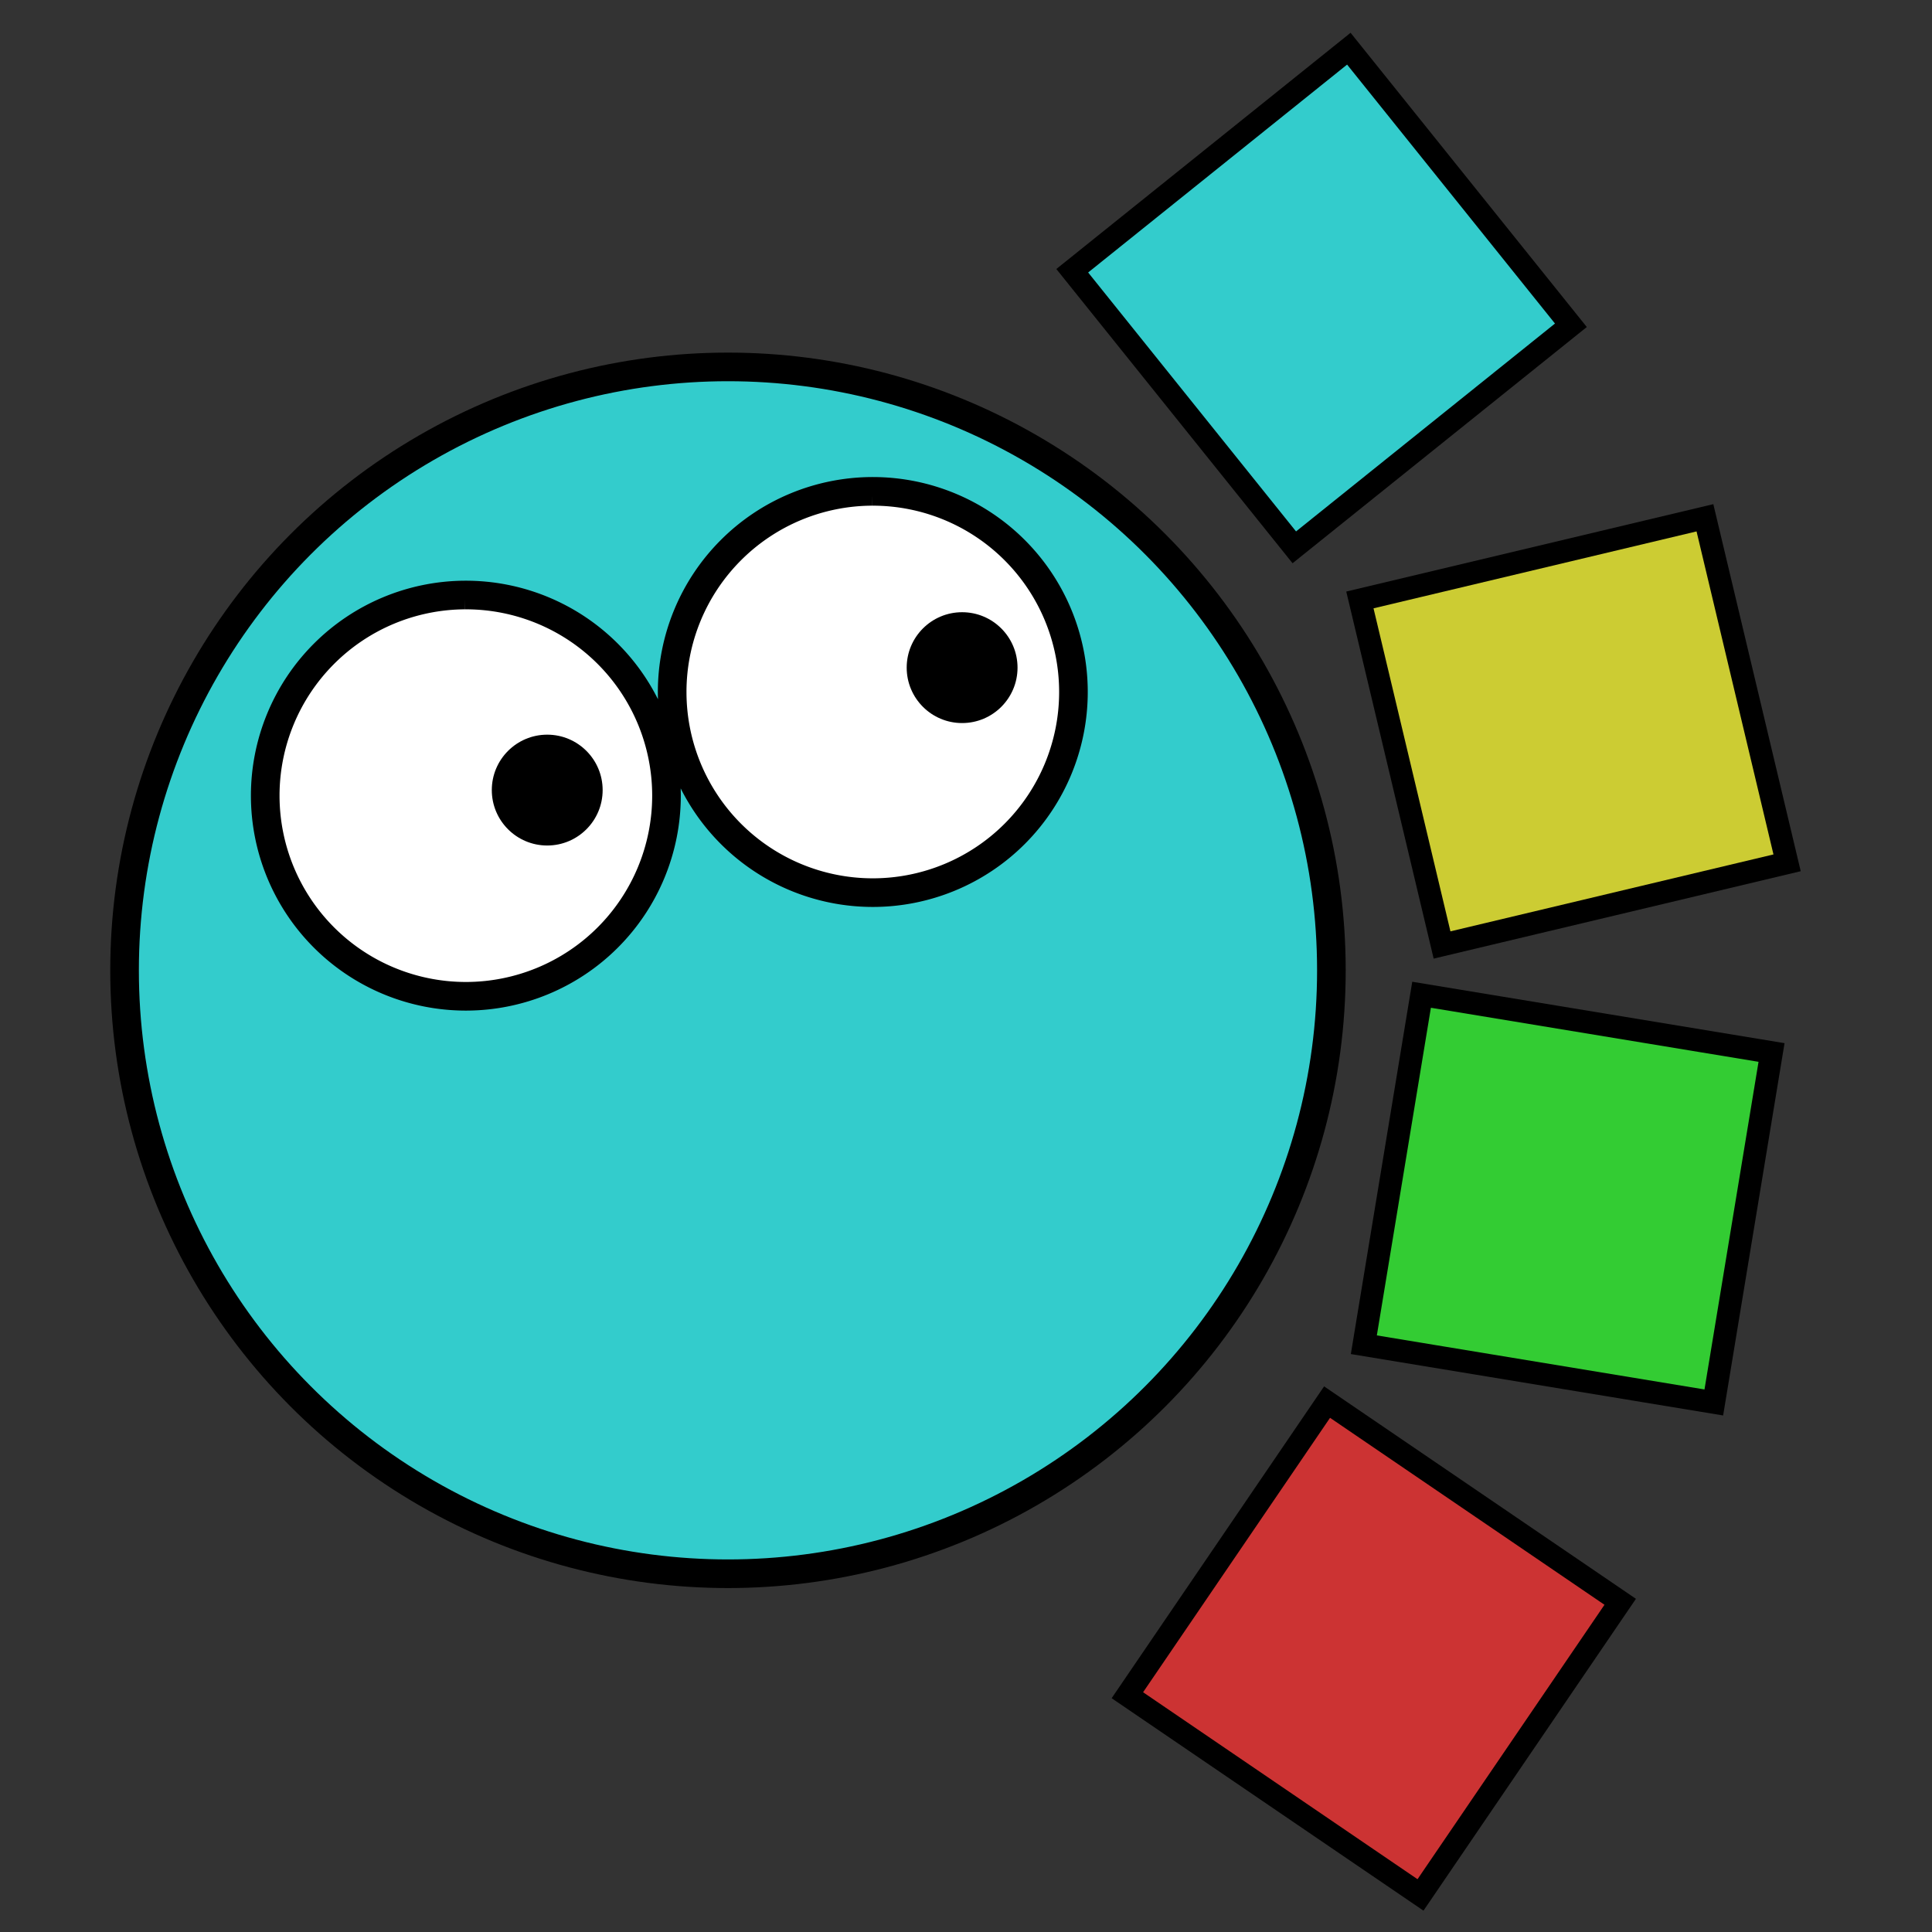 <svg xmlns="http://www.w3.org/2000/svg" width="512" height="512" viewBox="0 0 135.467 135.467"><rect x="0" y="0" width="135.467" height="135.467" fill="#333333" stroke="none"/><circle cx="51.044" cy="68.037" r="42.31" fill="#3cc" stroke="#000" stroke-width="2.007"/><path fill="#fff" stroke="#000" stroke-width="2.007" d="M32.607 41.721a14.068 14.068 0 0 0-14.01 14.068 14.068 14.068 0 0 0 14.068 14.068 14.068 14.068 0 0 0 14.068-14.068 14.068 14.068 0 0 0-14.068-14.068 14.068 14.068 0 0 0-.059 0zM61.141 34.453a14.068 14.068 0 0 0-14.01 14.068 14.068 14.068 0 0 0 14.068 14.068 14.068 14.068 0 0 0 14.068-14.068 14.068 14.068 0 0 0-14.068-14.068 14.068 14.068 0 0 0-.059 0z"/><circle cx="67.461" cy="46.813" r="3.886"/><circle cx="38.37" cy="55.399" r="3.886"/><path fill="#3c3" stroke="#000" stroke-width="1.587" d="m99.677 69.75 24.539 4.048-4.048 24.539L95.629 94.289z"/><path fill="#c33" stroke="#000" stroke-width="1.587" d="m93.051 98.311 20.554 14.003-14.003 20.554-20.554-14.003z"/><path fill="#cc3" stroke="#000" stroke-width="1.587" d="m95.352 42.066 24.194-5.761 5.761 24.194-24.194 5.761z"/><path fill="#3cc" stroke="#000" stroke-width="1.587" d="M75.183 18.984 94.577 3.414l15.57 19.394-19.394 15.57z"/></svg>